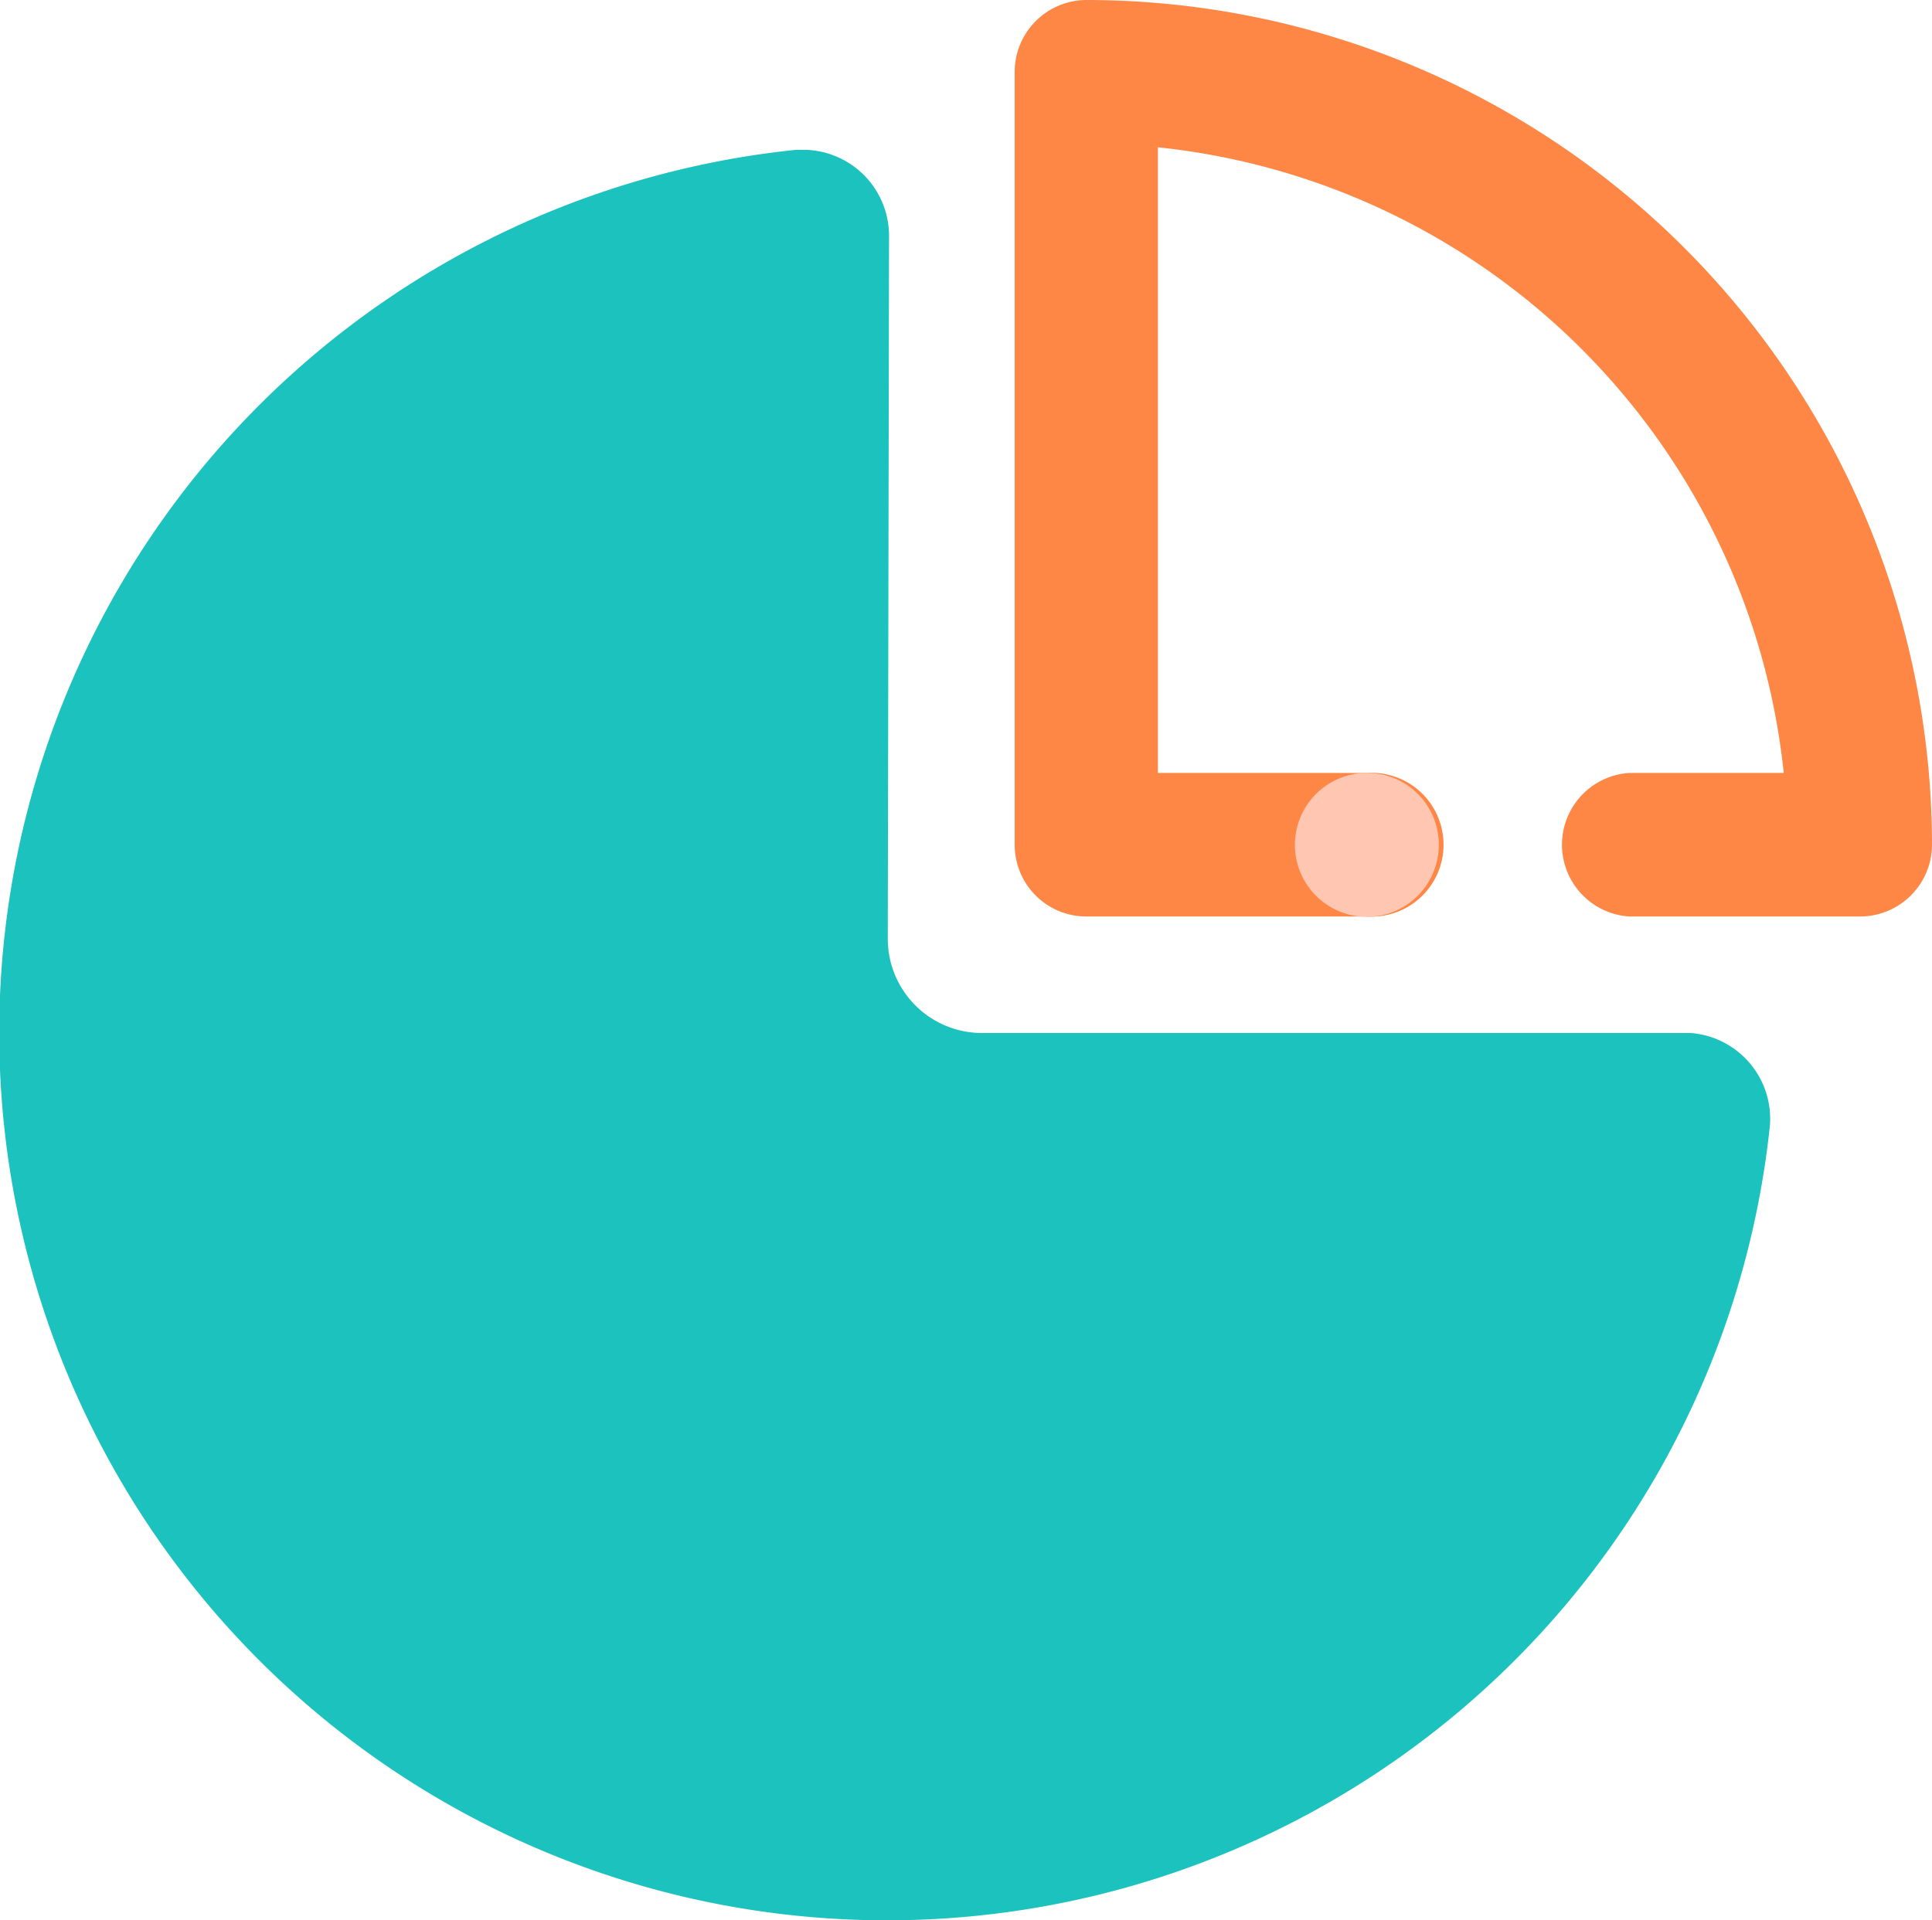 <svg xmlns="http://www.w3.org/2000/svg" id="Layer_5" data-name="Layer 5" viewBox="0 0 61.5 61.14"><defs><style>.cls-1{fill:#ff8745;}.cls-2{fill:#1cc2bd;}.cls-3{fill:#ffc7b2;}</style></defs><g id="Ebene_2" data-name="Ebene 2"><g id="icons-new"><path class="cls-1" d="M34.94.44a2.29,2.29,0,0,0-2.28,2.29V27.34a2.28,2.28,0,0,0,2.28,2.28h8.93a2.29,2.29,0,1,0,0-4.57H37.22V5.13A22.36,22.36,0,0,1,57.14,25.05H52.22a2.29,2.29,0,0,0,0,4.57h7.35a2.29,2.29,0,0,0,2.29-2.28A26.93,26.93,0,0,0,34.94.44Z" transform="translate(-0.36 -0.44)"></path><path class="cls-2" d="M28.66,8A2.74,2.74,0,0,0,26,5.21h-.3a28.26,28.26,0,1,0,31,31.07,2.74,2.74,0,0,0-2.52-2.95H31.62a3,3,0,0,1-3-3h0Z" transform="translate(-0.36 -0.44)"></path><path class="cls-3" d="M46.16,27.34a2.29,2.29,0,1,1-2.28-2.29A2.28,2.28,0,0,1,46.16,27.34Z" transform="translate(-0.36 -0.44)"></path></g></g></svg>